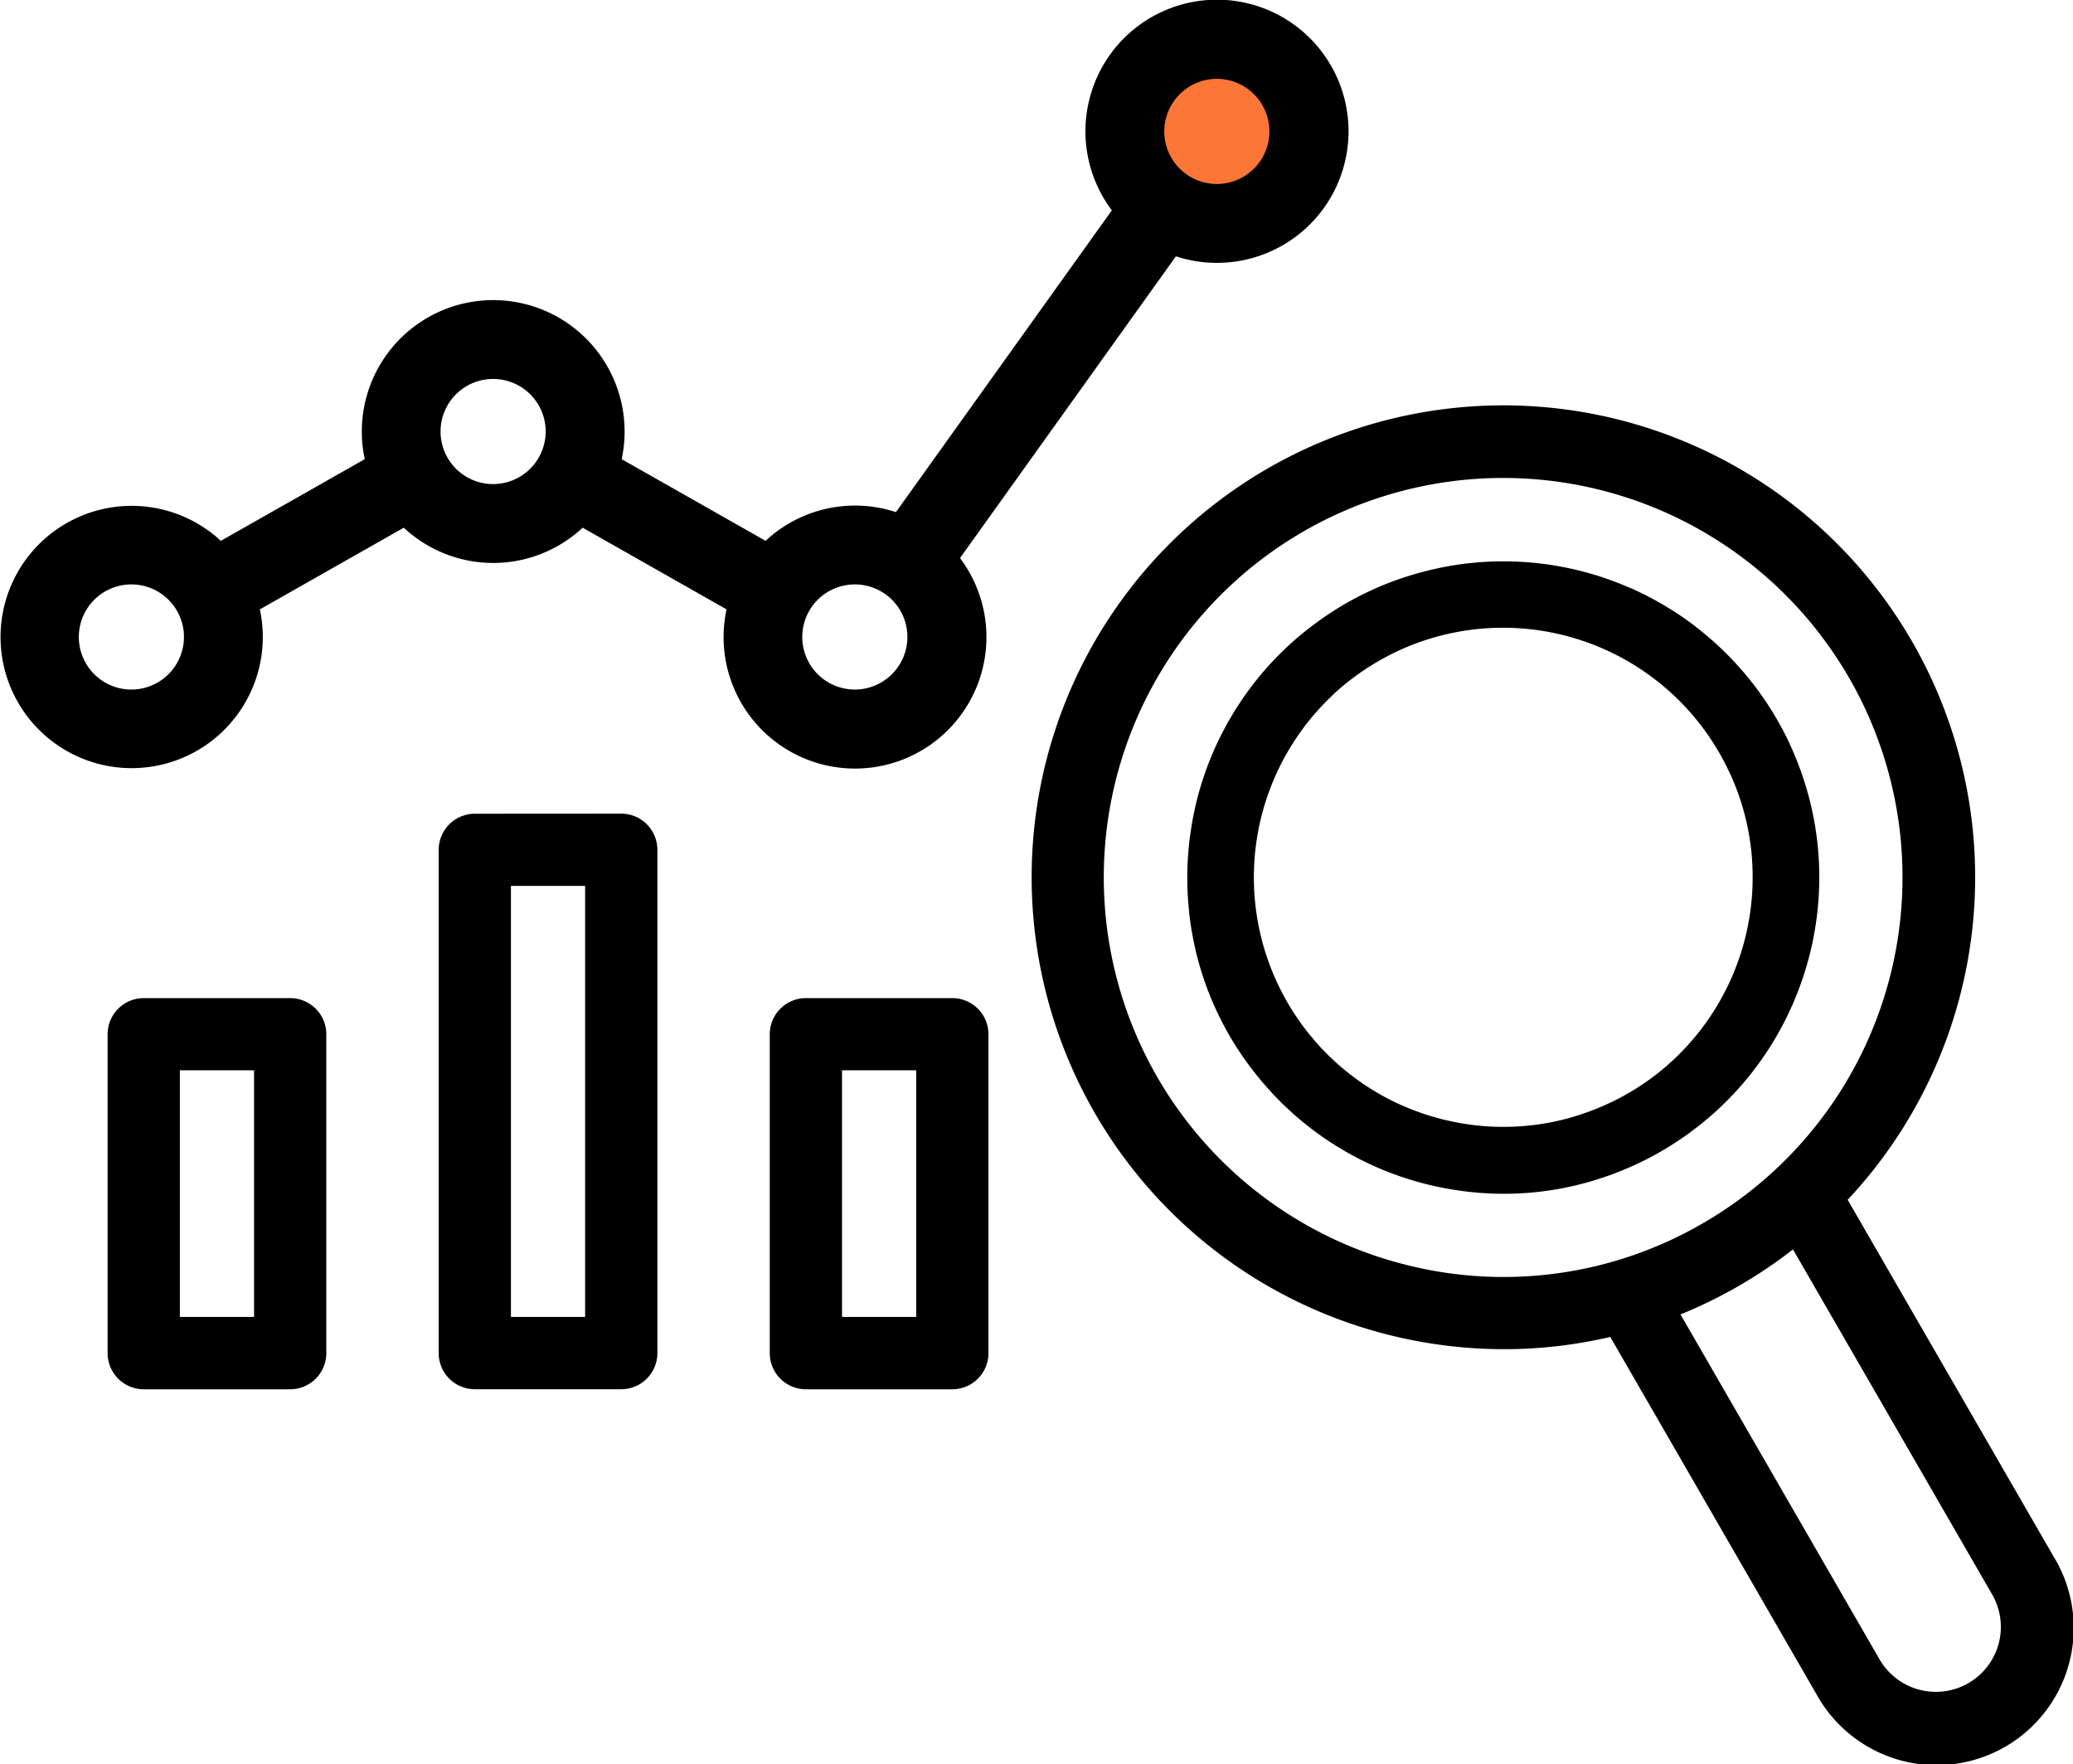 <svg xmlns="http://www.w3.org/2000/svg" width="91.695" height="78.014" viewBox="0 0 91.695 78.014">
  <g id="Grupo_769" data-name="Grupo 769" transform="translate(-15.306 -44.371)">
    <g id="Grupo_2120" data-name="Grupo 2120" transform="translate(-1306.694 -637.432)">
      <circle id="Elipse_189" data-name="Elipse 189" cx="4" cy="4" r="4" transform="translate(1372 683)" fill="#fc7638"/>
      <g id="Grupo_2120-2" data-name="Grupo 2120" transform="translate(1229.882 603.627)">
        <path id="Trazado_3400" data-name="Trazado 3400" d="M148.942,94.686a5.819,5.819,0,1,0-4.644-2.322l-9.55,13.346a5.8,5.8,0,0,0-5.766,1.27l-6.366-3.612a5.812,5.812,0,1,0-11.364,0l-6.366,3.612a5.8,5.8,0,1,0,1.726,3.031l6.366-3.612a5.8,5.8,0,0,0,7.913,0l6.365,3.612a5.813,5.813,0,1,0,10.326-2.269l9.55-13.345A5.794,5.794,0,0,0,148.942,94.686Zm0-8.138a2.325,2.325,0,1,1-2.325,2.325A2.328,2.328,0,0,1,148.942,86.548ZM100.93,113.557a2.325,2.325,0,1,1,2.325-2.325A2.328,2.328,0,0,1,100.93,113.557Zm16-9.087a2.325,2.325,0,1,1,2.325-2.325A2.328,2.328,0,0,1,116.934,104.47Zm16,9.087a2.325,2.325,0,1,1,2.325-2.325A2.328,2.328,0,0,1,132.938,113.557Z" transform="translate(-3 -4.885)"/>
        <path id="Trazado_3401" data-name="Trazado 3401" d="M105,267.576a1.6,1.6,0,0,0-1.6,1.6v14.1a1.6,1.6,0,0,0,1.6,1.6h6.474a1.6,1.6,0,0,0,1.6-1.6v-14.1a1.6,1.6,0,0,0-1.6-1.6Zm4.878,14.1h-3.282V270.768h3.282Z" transform="translate(-6.522 -145.258)"/>
        <path id="Trazado_3402" data-name="Trazado 3402" d="M173.833,229.248a1.6,1.6,0,0,0-1.6,1.6V253.1a1.6,1.6,0,0,0,1.6,1.6h6.474a1.6,1.6,0,0,0,1.6-1.6V230.844a1.6,1.6,0,0,0-1.6-1.6Zm4.878,22.255h-3.282V232.439h3.282Z" transform="translate(-60.711 -115.084)"/>
        <path id="Trazado_3403" data-name="Trazado 3403" d="M242.669,267.576a1.6,1.6,0,0,0-1.6,1.6v14.1a1.6,1.6,0,0,0,1.6,1.6h6.474a1.6,1.6,0,0,0,1.6-1.6v-14.1a1.6,1.6,0,0,0-1.6-1.6Zm4.878,14.1h-3.282V270.768h3.282Z" transform="translate(-114.902 -145.258)"/>
        <path id="Trazado_3404" data-name="Trazado 3404" d="M340.775,195.44l-9.154-15.856a20.867,20.867,0,1,0-20.633,5.888,20.97,20.97,0,0,0,5.432.72,20.593,20.593,0,0,0,4.7-.543l9.152,15.857a6.066,6.066,0,1,0,10.506-6.066Zm-28.962-13.05a17.665,17.665,0,1,1,13.4-1.765A17.55,17.55,0,0,1,311.813,182.389Zm25.146,18.572a2.878,2.878,0,0,1-3.927-1.051l-8.806-15.256a20.944,20.944,0,0,0,4.976-2.876l8.808,15.256a2.872,2.872,0,0,1-1.051,3.927Z" transform="translate(-157.775 -48.347)"/>
        <path id="Trazado_3405" data-name="Trazado 3405" d="M349.184,190.65l.028-.068a13.983,13.983,0,0,0,1.063-5.022v-.019a13.967,13.967,0,0,0-.084-1.876c0-.033-.008-.065-.012-.1q-.032-.261-.073-.521c0-.031-.009-.062-.015-.092q-.1-.611-.256-1.211l-.014-.051q-.072-.274-.155-.544l-.024-.079a13.96,13.96,0,0,0-.69-1.772l0-.008,0,0a14.007,14.007,0,0,0-2.507-3.667,14.173,14.173,0,0,0-1.634-1.473c-.022-.019-.044-.039-.068-.057-.117-.088-.235-.173-.354-.258l-.04-.029q-.25-.176-.506-.34c-.068-.044-.138-.086-.207-.128-.1-.061-.2-.121-.3-.18s-.174-.1-.261-.149-.177-.1-.266-.143-.179-.1-.27-.141q-.241-.12-.485-.231c-.078-.035-.158-.068-.237-.1q-.17-.073-.341-.142l-.215-.083q-.232-.088-.467-.168l-.089-.031a13.947,13.947,0,0,0-6.757-.51l-.077.014q-.251.044-.5.1l-.187.04c-.117.027-.234.057-.35.087q-.318.081-.63.176l-.054.017a13.817,13.817,0,0,0-3.425,1.6l-.04.027c-.162.106-.323.214-.48.326-.107.076-.212.155-.317.234-.061.046-.123.091-.183.138a13.834,13.834,0,0,0-3.156,3.449l-.071.108c-.064.1-.125.205-.186.309s-.13.216-.191.325c-.018.033-.035.066-.053.1a13.829,13.829,0,0,0-1.533,4.432c-.012.07-.021.141-.032.211-.02.135-.041.27-.057.406-.023.185-.04.371-.056.556,0,.024,0,.047-.006.071a13.861,13.861,0,0,0,.035,2.521l0,.031q.038.356.095.709c.01.066.019.131.031.2.014.081.03.162.046.242q.043.226.093.449c.007.032.014.063.021.094s.013.062.021.093a13.842,13.842,0,0,0,2.623,5.38l.1.125q.118.145.24.287a13.821,13.821,0,0,0,2.453,2.265l.007.005q.238.171.483.332l.094.062q.2.131.411.255l.2.119q.16.092.323.18c.108.058.217.115.326.171.073.037.146.074.22.11q.23.112.464.215l.106.047a13.913,13.913,0,0,0,2.348.774l.059.014c.135.031.27.061.405.088.09.018.18.034.27.05.117.021.233.041.35.059q.241.037.482.066l.087.01a13.738,13.738,0,0,0,5.682-.54l.148-.048q.179-.058.357-.121c.081-.028.162-.057.242-.087.055-.02.108-.043.163-.064q.341-.132.675-.282l.039-.017a13.932,13.932,0,0,0,2.261-1.293l.093-.064c.114-.082.227-.167.339-.253.072-.055.145-.109.216-.165l.054-.041c.016-.013.03-.027.045-.04a13.9,13.9,0,0,0,3.981-5.167c.017-.033.035-.066.05-.1C349.131,190.78,349.156,190.715,349.184,190.65ZM346.3,180.575q.206.44.371.894c.011.03.021.061.032.091q.062.175.118.351c.014.046.028.091.042.137.033.109.064.219.094.329.011.043.024.085.034.128.038.149.074.3.105.449,0,.02.007.04.012.059q.041.2.074.4c.008.047.015.094.022.141q.026.167.047.335c.005.045.011.089.016.134.015.137.028.275.038.412,0,.015,0,.031,0,.046q.034.493.023.988c0,.013,0,.026,0,.038a11.049,11.049,0,0,1-4.194,8.388c-.044.035-.089.068-.133.1-.1.078-.2.155-.308.229l-.026.018q-.413.292-.855.547a11.184,11.184,0,0,1-1.454.7l-.052.021c-.135.053-.272.1-.409.15l-.143.048c-.1.035-.207.066-.312.1-.079.024-.158.047-.237.069s-.141.037-.211.055c-.11.028-.221.055-.332.079l-.109.023c-.142.03-.285.058-.428.082h0a11.1,11.1,0,0,1-2.556.126c-.189-.013-.377-.031-.564-.053a11.165,11.165,0,0,1-3.092-.832l-.053-.023q-.2-.088-.4-.184l-.146-.073q-.144-.073-.286-.15c-.077-.042-.153-.084-.229-.128l-.186-.11c-.1-.06-.2-.122-.3-.185l-.1-.067c-.119-.079-.238-.16-.354-.244l-.034-.025a11.088,11.088,0,0,1-1.535-1.346c-.118-.124-.231-.251-.342-.379-.046-.054-.091-.109-.136-.163-.06-.073-.121-.145-.179-.219a11.178,11.178,0,0,1-.89-1.315,11.05,11.05,0,0,1,.754-12.17l0-.006c.086-.114.177-.226.268-.337.036-.044.071-.088.108-.131.062-.073.126-.144.189-.216s.134-.15.2-.223c.042-.045.086-.088.128-.132.089-.091.179-.182.272-.271l.1-.1c.1-.095.2-.188.308-.278l.131-.111q.141-.118.285-.231c.061-.048.122-.094.185-.14.08-.06.161-.12.243-.178s.163-.113.246-.168c.067-.045.133-.089.2-.132.1-.061.195-.121.294-.18.065-.039.131-.078.2-.116l.178-.1q.145-.078.291-.152l.132-.067a11.039,11.039,0,0,1,14.837,5.258Z" transform="translate(-177.688 -68.254)"/>
      </g>
    </g>
  </g>
</svg>

